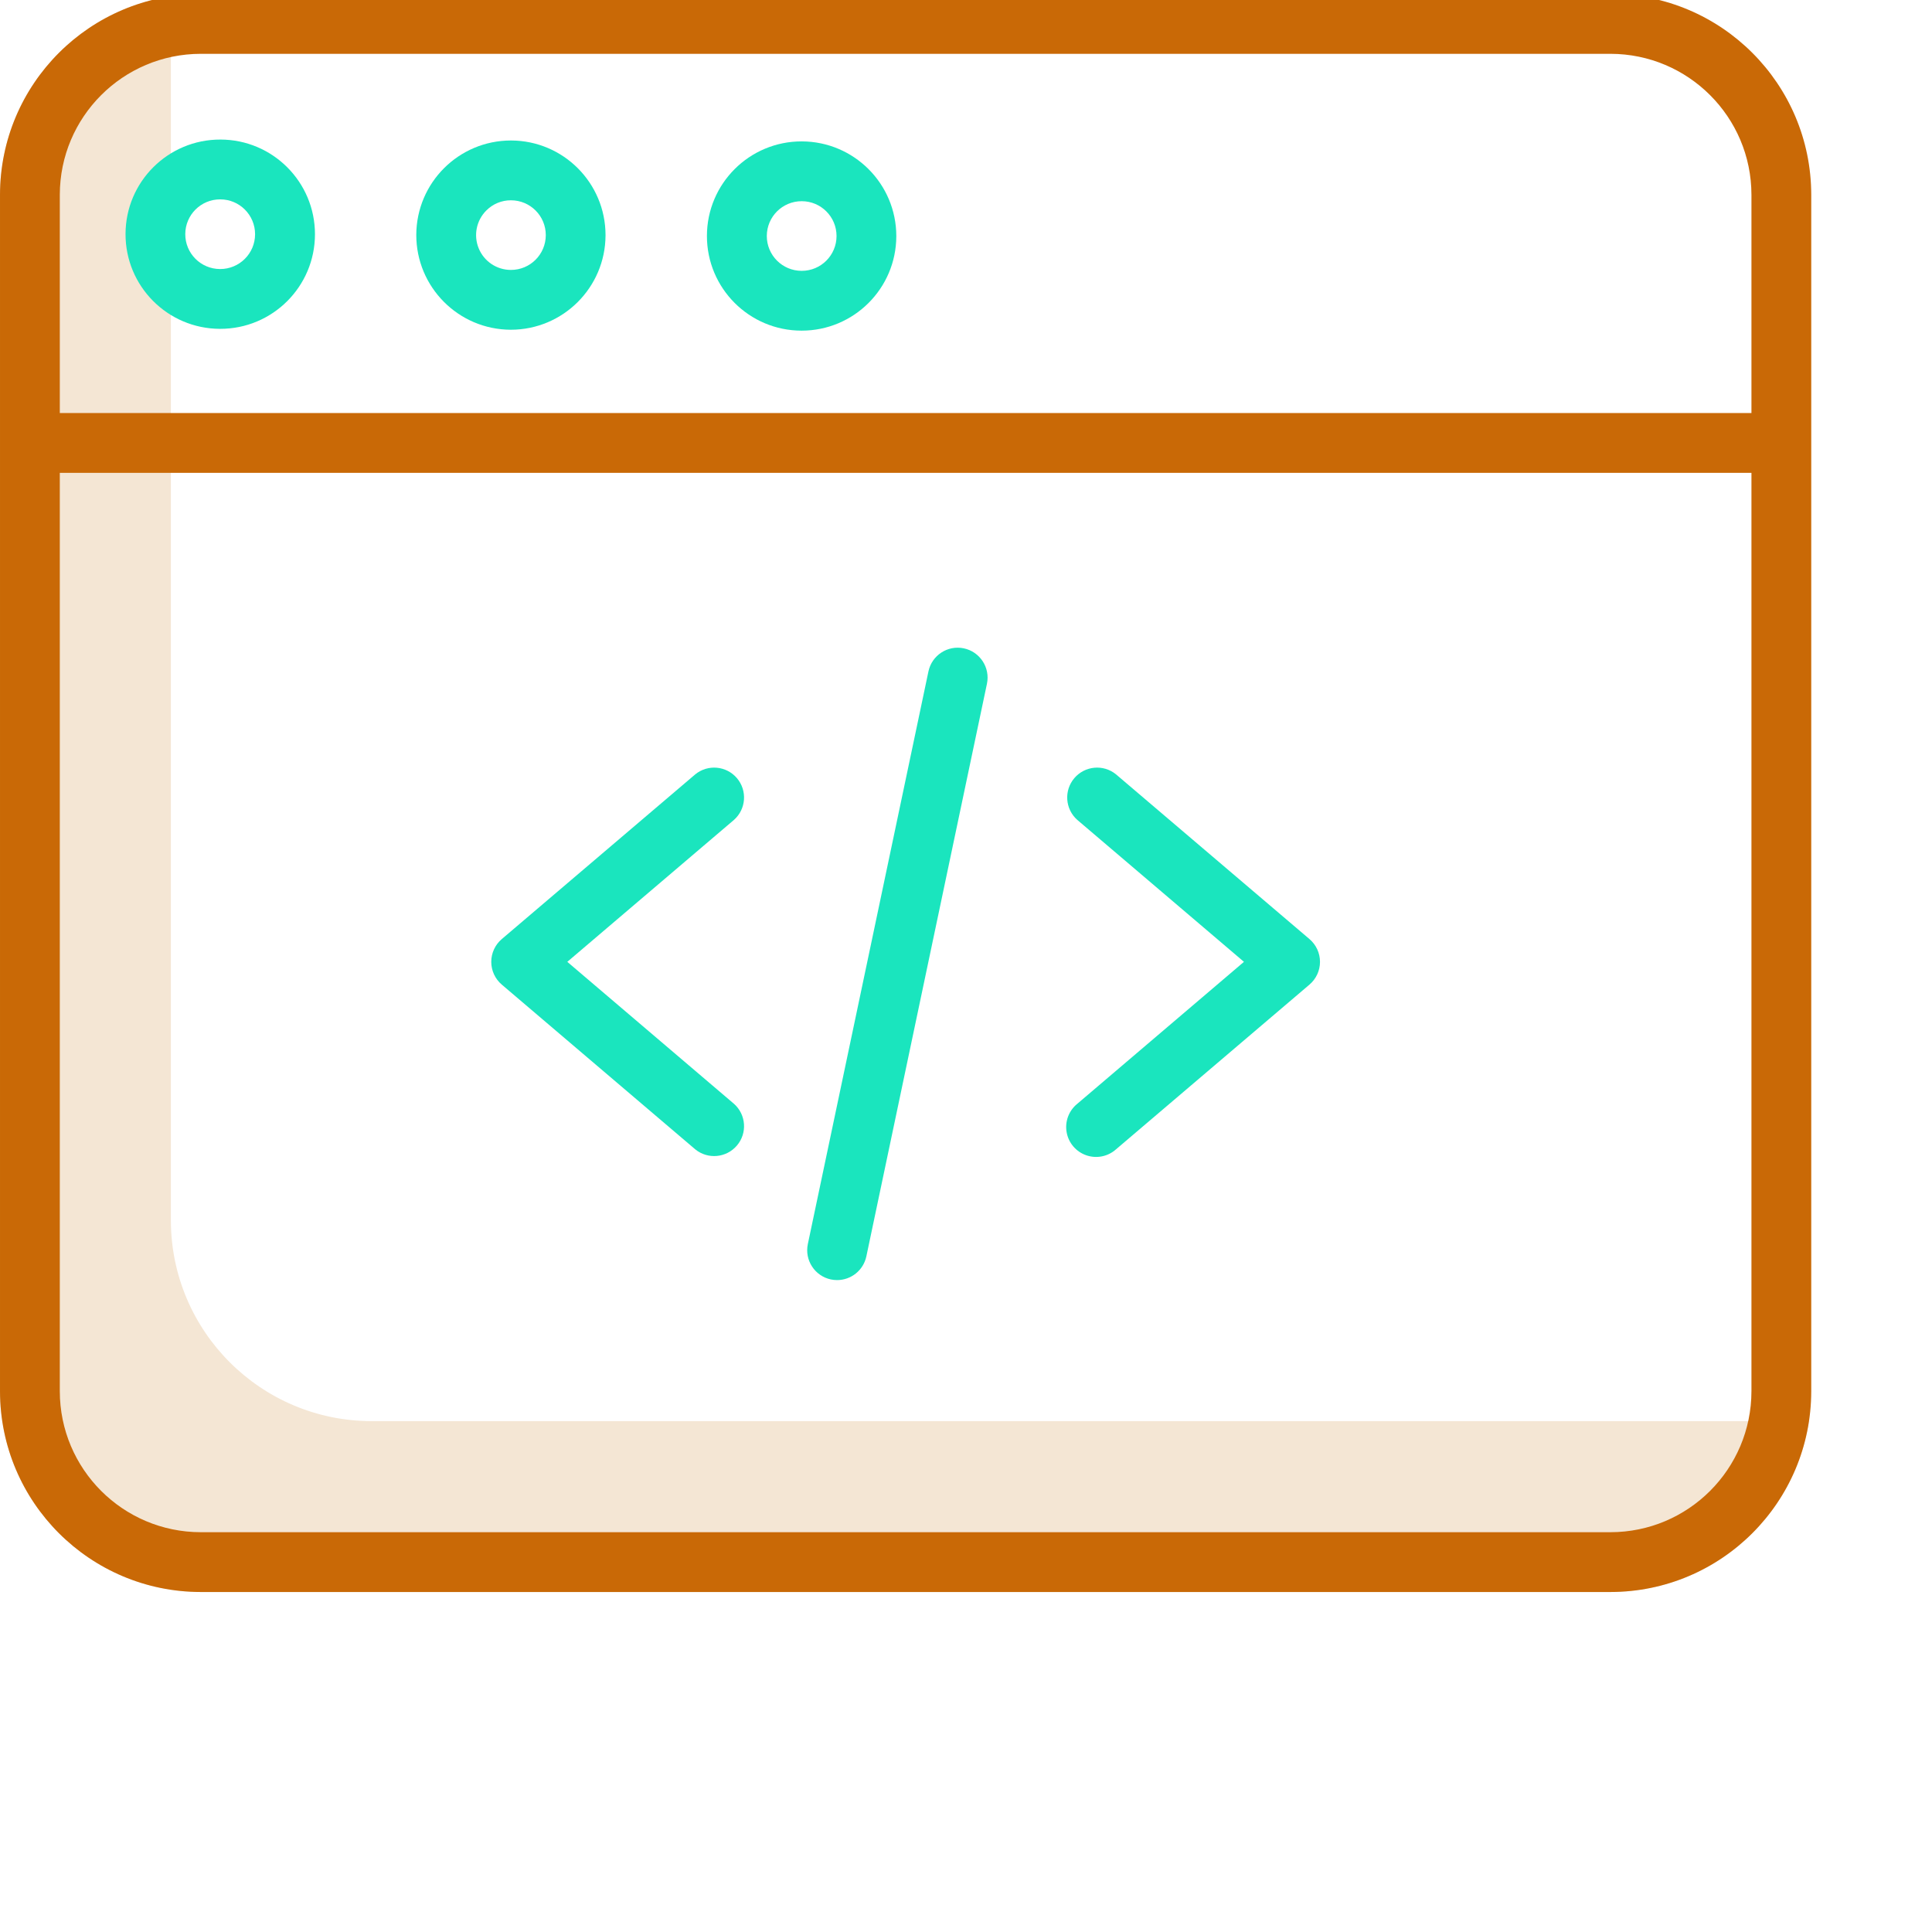 <?xml version="1.0"?>
<svg xmlns="http://www.w3.org/2000/svg" xmlns:xlink="http://www.w3.org/1999/xlink" xmlns:svgjs="http://svgjs.com/svgjs" version="1.1" width="512" height="512" x="0" y="0" viewBox="0 0 565.333 565" style="enable-background:new 0 0 512 512" xml:space="preserve" class=""><g><path xmlns="http://www.w3.org/2000/svg" d="m521.25 415.68h-412.5c-32.43-.027-58.715-26.312-58.75-58.75v-350.098c.004-2.734.199-5.461.582-8.168-28.988 4.102-50.547 28.898-50.582 58.168v350.098c.035 32.438 26.32 58.723 58.75 58.75h412.5c29.273-.031 54.066-21.59 58.168-50.574-2.703.379-5.434.574-8.168.574zm0 0" fill="#f4e6d4" data-original="#d4e1f4" style="" class=""/><path xmlns="http://www.w3.org/2000/svg" d="m530 56.832v350.098c-.035 32.438-26.32 58.723-58.75 58.75h-412.5c-32.43-.027-58.715-26.312-58.75-58.75v-350.098c.035-32.43 26.32-58.715 58.75-58.75h412.5c32.43.035 58.715 26.32 58.75 58.75zm-17.5 350.098v-268.734h-495v268.734c.023 22.773 18.477 41.23 41.25 41.25h412.5c22.773-.02 41.227-18.477 41.25-41.25zm0-286.234v-63.863c-.023-22.773-18.477-41.223-41.25-41.25h-412.5c-22.773.027-41.227 18.477-41.25 41.25v63.863zm0 0" fill="#c96906" data-original="#0635c9" style="" class=""/><g xmlns="http://www.w3.org/2000/svg" fill="#1ae5be"><path d="m383.172 274.621-56.625-48.211c-3.688-3-9.094-2.5-12.18 1.117-3.082 3.621-2.707 9.043.848 12.207l48.785 41.547-48.785 41.555c-2.465 2-3.652 5.176-3.102 8.301.547 3.129 2.746 5.711 5.742 6.75 3 1.043 6.324.383 8.691-1.727l56.625-48.215c1.953-1.664 3.082-4.094 3.082-6.664 0-2.562-1.129-5-3.082-6.66zm0 0" fill="#1ae5be" data-original="#1ae5be" style="" class=""/><path d="m282.035 189.547c-4.727-.996-9.363 2.031-10.359 6.758l-35.289 167.555c-.996 4.723 2.027 9.359 6.754 10.363.594.121 1.199.184 1.812.184 4.133-.004 7.703-2.898 8.559-6.949l35.285-167.547c.988-4.727-2.035-9.367-6.762-10.363zm0 0" fill="#1ae5be" data-original="#1ae5be" style="" class=""/><path d="m234.5 96.586h.09c15.254-.008 27.633-12.344 27.684-27.605v-.086c-.016-15.254-12.355-27.621-27.609-27.688h-.074c-15.293-.023-27.711 12.355-27.734 27.645-.023 15.293 12.355 27.707 27.645 27.734zm.09-37.879h.023c5.625.008 10.184 4.578 10.172 10.203-.004 5.625-4.57 10.18-10.195 10.176h-.039c-5.625-.012-10.18-4.582-10.172-10.207.012-5.629 4.582-10.18 10.211-10.172zm0 0" fill="#1ae5be" data-original="#1ae5be" style="" class=""/><path d="m143.75 281.281c0 2.562 1.125 5 3.078 6.664l56.625 48.215c3.688 2.996 9.094 2.5 12.18-1.125 3.082-3.617 2.707-9.035-.848-12.199l-48.785-41.555 48.785-41.547c3.555-3.164 3.93-8.586.848-12.207-3.086-3.617-8.492-4.117-12.18-1.117l-56.625 48.211c-1.953 1.664-3.078 4.098-3.078 6.66zm0 0" fill="#1ae5be" data-original="#1ae5be" style="" class=""/><path d="m121.812 68.547c-.023 15.285 12.32 27.707 27.602 27.773h.086c15.25-.016 27.625-12.348 27.688-27.598v-.086c-.004-15.262-12.344-27.637-27.598-27.691h-.09c-15.258.004-27.633 12.348-27.688 27.602zm20.512-7.137c1.898-1.906 4.48-2.977 7.176-2.965h.035c5.629.008 10.184 4.578 10.172 10.203-.012 5.633-4.582 10.184-10.207 10.172h-.027c-4.121-.008-7.832-2.5-9.395-6.312-1.566-3.812-.68-8.199 2.246-11.098zm0 0" fill="#1ae5be" data-original="#1ae5be" style="" class=""/><path d="m64.512 40.672c-15.293-.051-27.734 12.309-27.777 27.605-.051 15.293 12.309 27.73 27.602 27.781h.086c15.301.023 27.719-12.355 27.742-27.648.023-15.297-12.355-27.715-27.652-27.738zm-.09 37.887h-.031c-5.633-.012-10.188-4.582-10.176-10.211.008-5.629 4.578-10.188 10.207-10.176h.039c5.633.008 10.188 4.578 10.18 10.211-.012 5.629-4.586 10.184-10.219 10.176zm0 0" fill="#1ae5be" data-original="#1ae5be" style="" class=""/></g></g></svg>